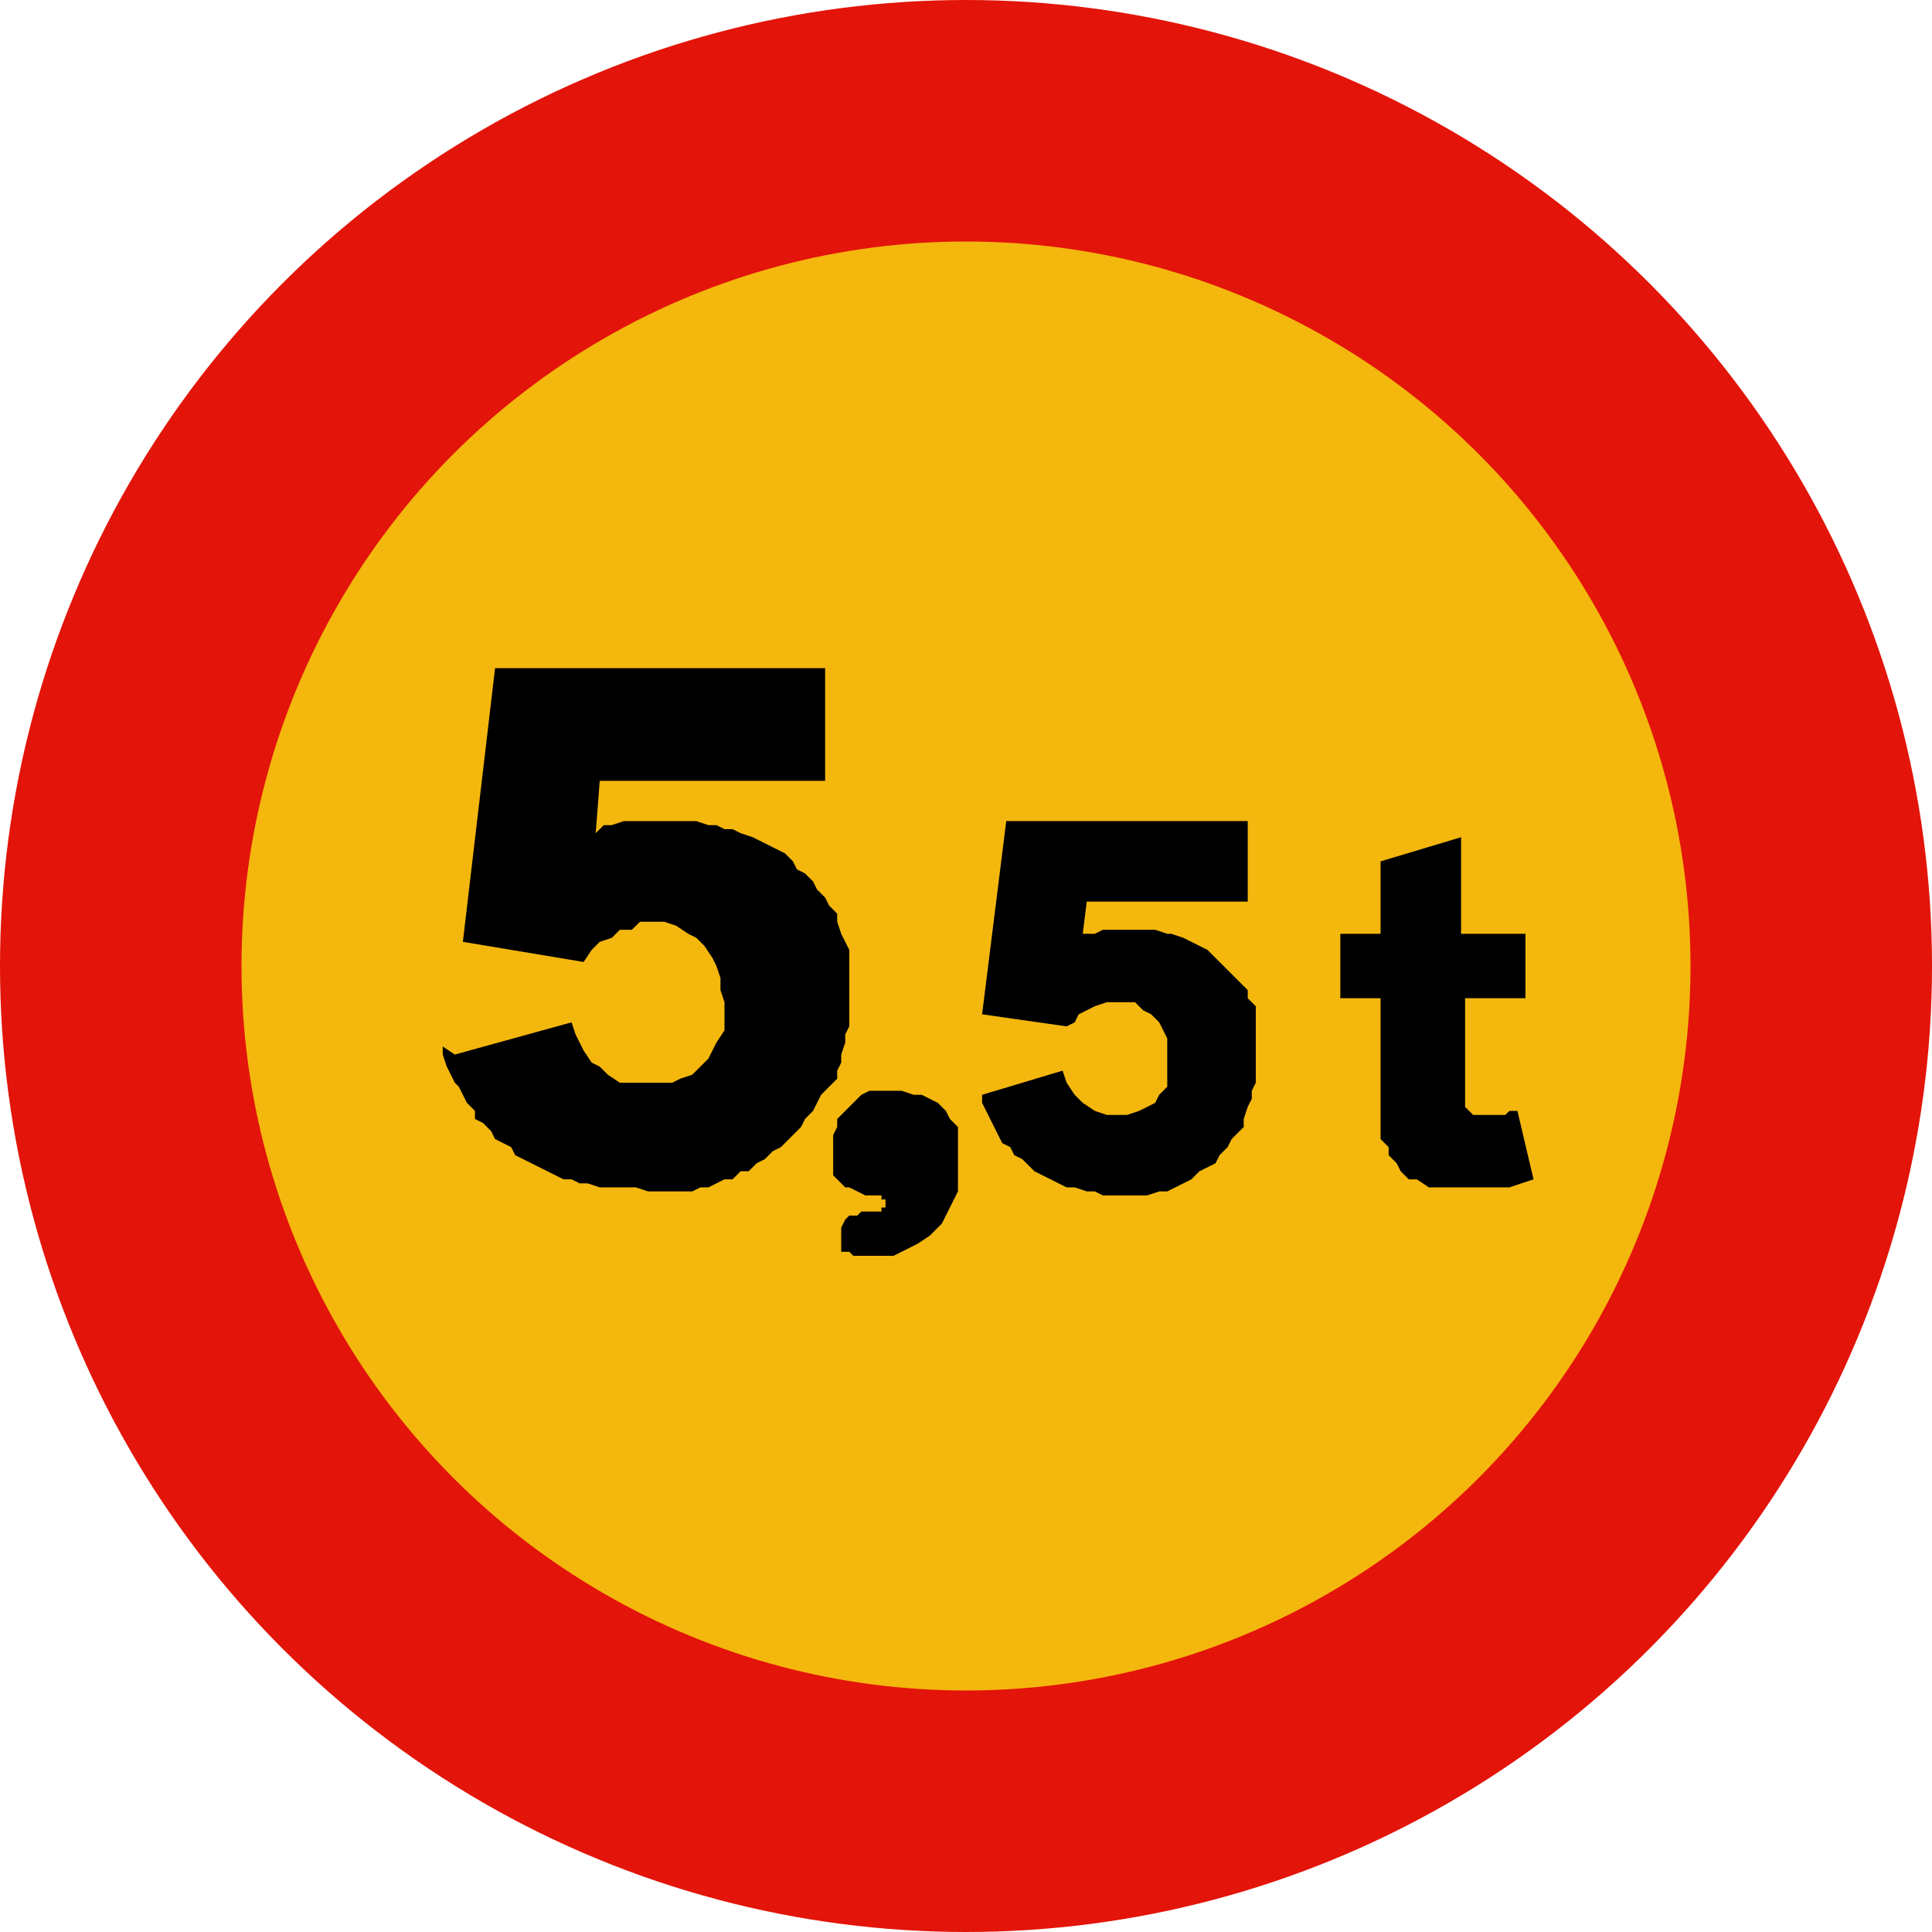 <svg xmlns="http://www.w3.org/2000/svg" width="48" height="48">
<circle cx="24" cy="24" r="21" fill="#f4b70d" stroke="#e31409" stroke-width="6"/>
<path d="M11 26v.2l.1.3.1.2.1.2.1.1.1.2.1.2.2.2v.2l.2.1.2.2.1.2.2.1.2.1.1.2.2.1.2.1.2.1.2.1.2.1.2.1h.2l.2.1h.2l.3.1H15.8l.3.1h1.1l.2-.1h.2l.2-.1.2-.1h.2l.2-.2h.2l.2-.2.2-.1.2-.2.2-.1.2-.2.1-.1.2-.2.1-.2.2-.2.1-.2.1-.2.2-.2V27l.2-.2v-.2l.1-.2v-.2l.1-.3v-.2l.1-.2v-1.9l-.1-.2-.1-.2-.1-.3v-.2l-.2-.2-.1-.2-.2-.2-.1-.2-.2-.2-.2-.1-.1-.2-.2-.2-.2-.1-.2-.1-.2-.1-.2-.1-.3-.1-.2-.1H18l-.2-.1h-.2l-.3-.1H15.5l-.3.1H15l-.2.2.1-1.3h5.6v-2.8h-8.2l-.8 6.8 3 .5.2-.3.2-.2.3-.1.2-.2h.3l.2-.2h.6l.3.1.3.2.2.1.2.2.2.3.1.2.1.3v.3l.1.3v.7l-.2.3-.1.2-.1.2-.2.2-.2.2-.3.1-.2.1h-1.3l-.3-.2-.2-.2-.2-.1-.2-.3-.1-.2-.1-.2-.1-.3-2.9.8zM21.3 31.2H22.2l.2-.1.2-.1.2-.1.3-.2.1-.1.2-.2.1-.2.1-.2.1-.2.1-.2V28l-.2-.2-.1-.2-.2-.2-.2-.1-.2-.1h-.2l-.3-.1h-.8l-.2.1-.2.2-.2.2-.2.2v.2l-.1.2V29.2l.1.1.1.1.1.1h.1l.2.1.2.1H21.9v.1h.1v.2h-.1v.1H21.4l-.1.1h-.2l-.1.1-.1.2v.6h.2l.1.1M24.4 27.2v.2l.1.2.1.2.1.2.1.2.1.2.2.1.1.2.2.1.2.2.1.1.2.1.2.1.2.1.2.1h.2l.3.1h.2l.2.1H28.5l.3-.1h.2l.2-.1.2-.1.2-.1.2-.2.2-.1.2-.1.1-.2.2-.2.1-.2.1-.1.2-.2v-.2l.1-.3.1-.2v-.2l.1-.2V25l-.2-.2v-.2l-.2-.2-.2-.2-.2-.2-.2-.2-.2-.2-.2-.1-.2-.1-.2-.1-.3-.1H29l-.3-.1h-1.3l-.2.1h-.3l.1-.8h4v-2H25l-.6 4.8 2.1.3.2-.1.1-.2.2-.1.2-.1.3-.1H28.2l.2.2.2.1.2.2.1.2.1.2V27l-.2.2-.1.2-.2.1-.2.1-.3.1h-.5l-.3-.1-.3-.2-.2-.2-.2-.3-.1-.3-2 .6M33.3 24.8h1v3.5l.2.2v.2l.2.2.1.2.2.2h.2l.3.2h2l.3-.1.3-.1-.4-1.7h-.2l-.1.1h-.8l-.1-.1-.1-.1v-2.7h1.5v-1.6h-1.6v-2.4l-2 .6v1.8h-1v1.6"/>
</svg>